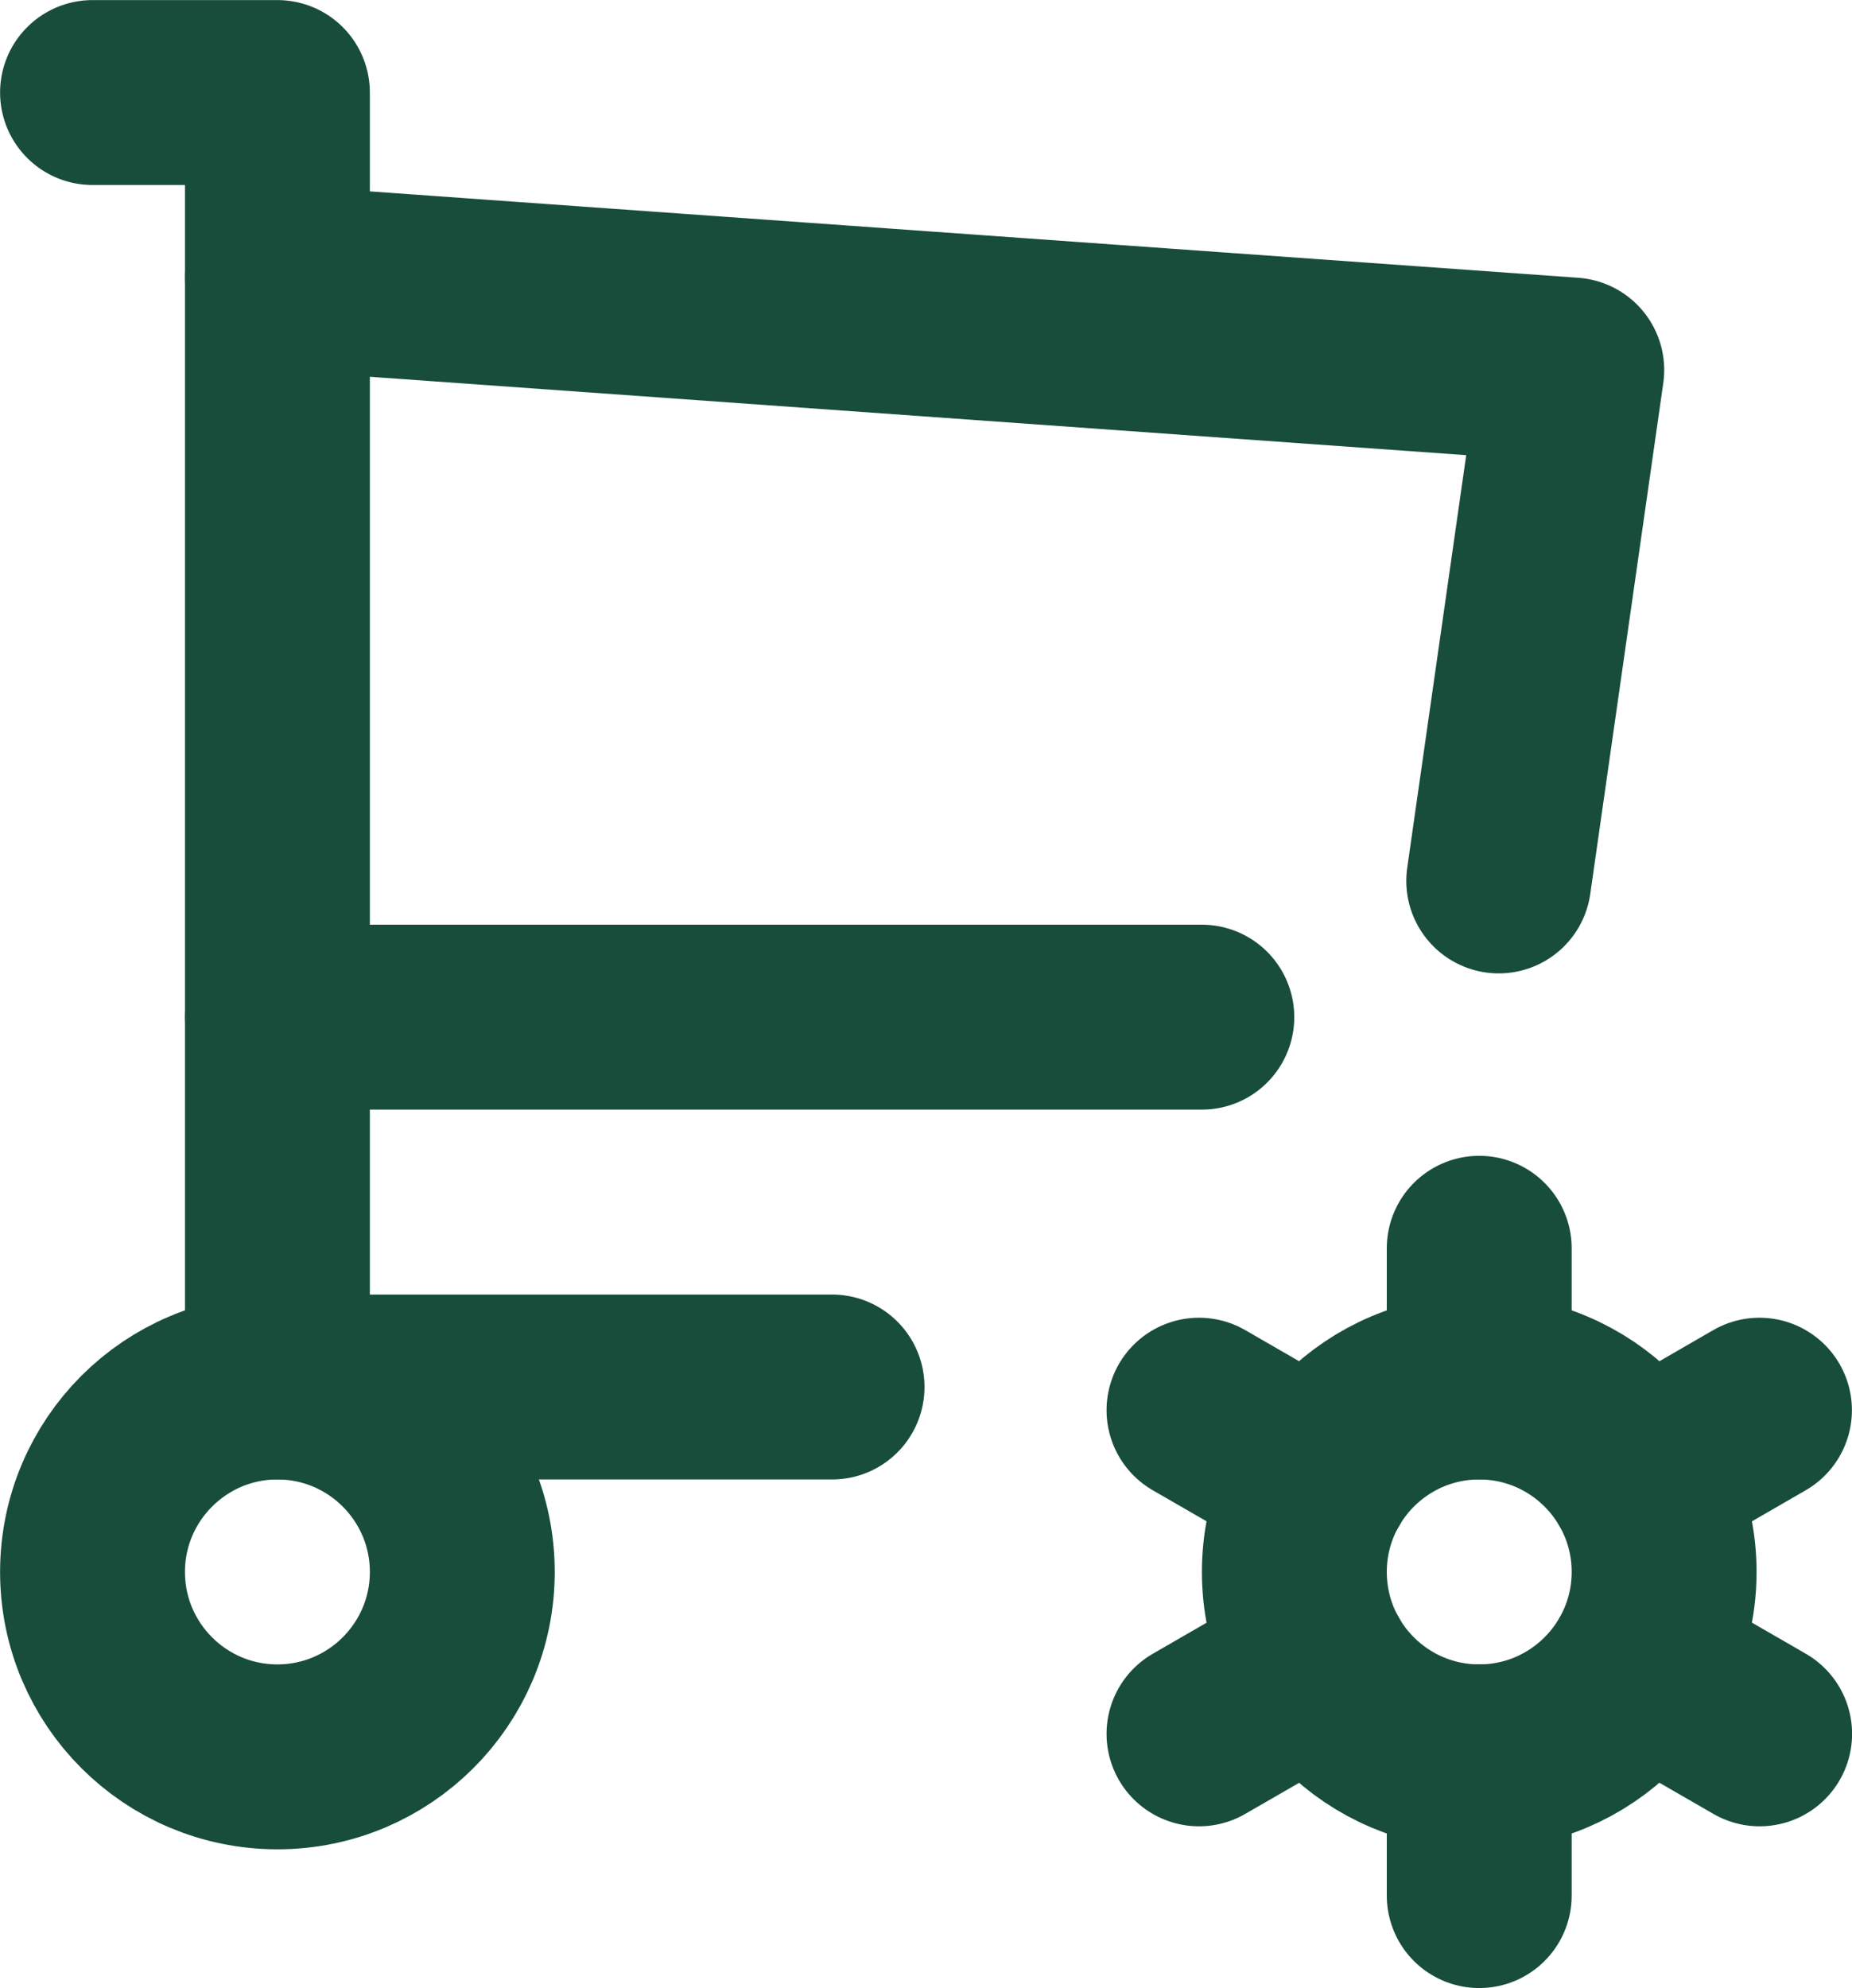 <?xml version="1.0" encoding="UTF-8"?>
<svg xmlns="http://www.w3.org/2000/svg" id="Layer_1" data-name="Layer 1" viewBox="0 0 111.09 119.23">
  <defs>
    <style>
      .cls-1 {
        fill: none;
        stroke: #184d3b;
        stroke-linecap: round;
        stroke-linejoin: round;
        stroke-width: 11.09px;
      }
    </style>
  </defs>
  <path class="cls-1" d="M5.55,94.27c0,6.13,4.97,11.09,11.09,11.09s11.09-4.97,11.09-11.09-4.97-11.09-11.09-11.09-11.09,4.97-11.09,11.09"></path>
  <path class="cls-1" d="M49.91,83.18H16.64V5.55H5.55"></path>
  <path class="cls-1" d="M16.64,16.64l77.64,5.55-4.38,30.64M72.09,61H16.64"></path>
  <path class="cls-1" d="M77.64,94.27c0,6.13,4.97,11.09,11.09,11.09s11.09-4.97,11.09-11.09-4.97-11.09-11.09-11.09-11.09,4.97-11.09,11.09"></path>
  <path class="cls-1" d="M88.73,74.86v8.32"></path>
  <path class="cls-1" d="M88.73,105.36v8.32"></path>
  <path class="cls-1" d="M105.54,84.57l-7.2,4.16"></path>
  <path class="cls-1" d="M79.13,99.82l-7.21,4.16"></path>
  <path class="cls-1" d="M71.92,84.57l7.21,4.16"></path>
  <path class="cls-1" d="M98.34,99.82l7.21,4.16"></path>
</svg>
